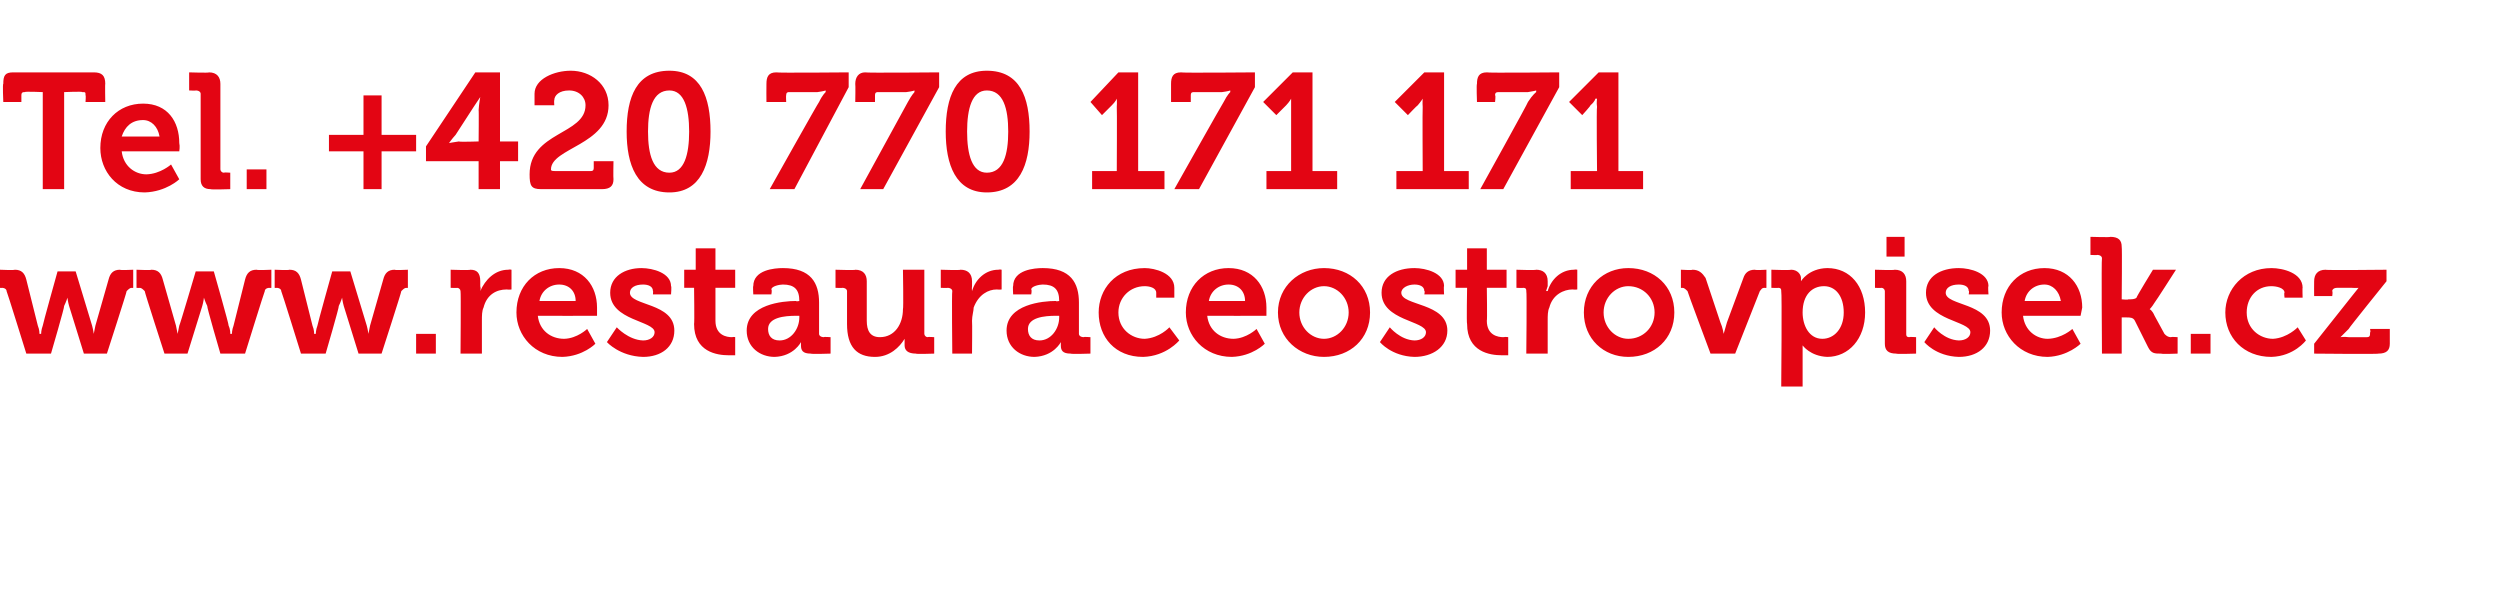 <?xml version="1.0" standalone="no"?><!DOCTYPE svg PUBLIC "-//W3C//DTD SVG 1.1//EN" "http://www.w3.org/Graphics/SVG/1.1/DTD/svg11.dtd"><svg xmlns="http://www.w3.org/2000/svg" xmlns:xlink="http://www.w3.org/1999/xlink" version="1.1" width="152px" height="36.5px" viewBox="0 0 152 36.5"><desc>Tel +420 770 171 171</desc><defs/><g id="Polygon127251"><path d="m2.6 5.6s-1.08-.05-1.1 0c-.1 0-.2 0-.2.2v.4H.2S.15 5.08.2 5.1c0-.5.1-.7.6-.7h4.9c.5 0 .7.2.7.7c-.02-.02 0 1.1 0 1.1H5.2s.03-.43 0-.4c0-.2 0-.2-.2-.2c.01-.05-1.1 0-1.1 0v5.9H2.6V5.6zm6.1.7c1.5 0 2.2 1.1 2.2 2.4c.05.19 0 .5 0 .5H7.4c.1.9.8 1.4 1.5 1.4c.85-.02 1.5-.6 1.5-.6l.5.9s-.79.76-2.1.8c-1.7 0-2.7-1.3-2.7-2.7c0-1.6 1.1-2.7 2.6-2.7zm1 2c-.1-.6-.5-1-1-1c-.7 0-1.1.4-1.3 1h2.3zm2.5-2.6c0-.1-.1-.2-.3-.2c.03.02-.4 0-.4 0V4.4s1.24.04 1.2 0c.5 0 .7.3.7.7v5.2c0 .1.1.2.2.2c.04-.03.4 0 .4 0v1s-1.17.04-1.2 0c-.4 0-.6-.2-.6-.6V5.7zm2.8 4.6h1.2v1.2H15v-1.2zm5-2.1h2.1V5.8h1.1v2.4h2.1v1h-2.1v2.3h-1.1V9.2H20v-1zm5.9.7l3-4.5h1.5v4.2h1.1v1.2h-1.1v1.7h-1.3V9.8h-3.2v-.9zm3.2-2.2c.02-.38.1-.8.1-.8l-.4.6l-1.1 1.7c-.23.25-.4.5-.4.5c0 0 .29-.06.6-.1c.02.04 1.2 0 1.2 0c0 0 .02-1.93 0-1.9zm6.5-.3c0-.5-.4-.9-1-.9c-.6 0-.9.3-.9.6c-.02-.02 0 .3 0 .3h-1.2v-.7c0-.9 1.2-1.4 2.2-1.4c1.2 0 2.3.8 2.3 2.1c0 2.4-3.5 2.6-3.5 3.9c0 .1.1.1.3.1h2.1c.1 0 .2 0 .2-.2v-.4h1.2s-.02 1.06 0 1.1c0 .4-.2.6-.7.6h-3.7c-.6 0-.7-.2-.7-.9c0-2.6 3.4-2.4 3.4-4.2zM38.1 8c0-2.1.6-3.7 2.6-3.7c1.9 0 2.5 1.6 2.5 3.7c0 2-.6 3.7-2.5 3.7c-2 0-2.6-1.7-2.6-3.7zm3.8 0c0-1.4-.3-2.5-1.2-2.5c-1 0-1.3 1.1-1.3 2.5c0 1.4.3 2.5 1.3 2.5c.9 0 1.2-1.1 1.2-2.5zm7.9-1.8c.21-.44.4-.6.4-.6v-.1s-.13.05-.5.1H48c-.1 0-.2 0-.2.2c-.02-.03 0 .4 0 .4h-1.2s-.01-1.08 0-1.1c0-.4.1-.7.6-.7c.01.04 4.4 0 4.4 0v.9l-3.3 6.2h-1.5s2.97-5.3 3-5.3zm5.4 0c.24-.44.4-.6.4-.6v-.1s-.1.05-.5.1h-1.7c-.1 0-.2 0-.2.2v.4H52s.02-1.08 0-1.1c0-.4.2-.7.6-.7c.04.04 4.5 0 4.5 0v.9l-3.4 6.2h-1.4l2.9-5.3zM57.5 8c0-2.1.6-3.7 2.5-3.7c2 0 2.6 1.6 2.6 3.7c0 2-.6 3.7-2.6 3.7c-1.9 0-2.5-1.7-2.5-3.7zm3.8 0c0-1.4-.3-2.5-1.3-2.5c-.9 0-1.2 1.1-1.2 2.5c0 1.4.3 2.5 1.2 2.5c1 0 1.3-1.1 1.3-2.5zm5.1 2.4h1.5s.02-3.91 0-3.9c.02-.25 0-.5 0-.5c0 0-.07.18-.3.4L67 7l-.7-.8L68 4.4h1.2v6h1.6v1.1h-4.4v-1.1zm8-4.2c.22-.44.4-.6.4-.6v-.1s-.12.05-.5.1h-1.7c-.1 0-.2 0-.2.2v.4h-1.2V5.1c0-.4.1-.7.6-.7c.02.04 4.5 0 4.5 0v.9l-3.4 6.2h-1.5s2.98-5.3 3-5.3zm2.6 4.2h1.5V6s-.09.18-.3.4l-.6.6l-.8-.8l1.8-1.8h1.2v6h1.5v1.1H77v-1.1zm7.9 0h1.6s-.02-3.91 0-3.9c-.02-.25 0-.5 0-.5c0 0-.11.18-.3.4c-.04.01-.6.6-.6.6l-.8-.8l1.8-1.8h1.2v6h1.5v1.1h-4.4v-1.1zm8-4.2c.28-.44.5-.6.5-.6v-.1s-.16.05-.5.1h-1.7c-.2 0-.3 0-.3.2c.05-.03 0 .4 0 .4h-1.1s-.04-1.08 0-1.1c0-.4.1-.7.6-.7c-.02.04 4.4 0 4.4 0v.9l-3.4 6.2H90s2.94-5.3 2.9-5.3zm2.6 4.2h1.6s-.04-3.91 0-3.9c-.04-.25 0-.5 0-.5h-.1s-.03.18-.3.4c.04.01-.5.6-.5.6l-.8-.8l1.8-1.8h1.2v6h1.5v1.1h-4.4v-1.1z" stroke="none" fill="#e30513"/><a xlink:href="http://www.restauraceostrovpisek.cz" xlink:show="new" xlink:title="www.restauraceostrovpisek.cz"><rect style="fill:transparent;" x="-1" y="13" width="146" height="10"/></a></g><g id="Polygon127252"><path d="m.4 17.7c0-.1-.1-.2-.3-.2c.04.02-.1 0-.1 0v-1.1s.87.04.9 0c.4 0 .6.2.7.6l.7 2.8c.11.26.1.5.1.5h.1s0-.24.1-.5c-.02-.01.9-3.3.9-3.3h1.1l1 3.3c.07.26.1.5.1.5l.1-.5l.8-2.8c.1-.4.3-.6.7-.6c-.02.04.8 0 .8 0v1.1s-.09.02-.1 0c-.1 0-.2.1-.3.2c.03 0-1.2 3.8-1.2 3.8H5.1l-.9-2.9c-.07-.24-.1-.5-.1-.5c0 0-.08.26-.2.5c.04.03-.8 2.9-.8 2.9H1.6S.42 17.7.4 17.7zm8.4 0c-.1-.1-.2-.2-.3-.2c-.01.02-.2 0-.2 0v-1.1s.92.04.9 0c.4 0 .6.2.7.6l.8 2.8l.1.5l.1-.5c.03-.01 1-3.3 1-3.3h1.1s.94 3.29.9 3.3c.12.26.1.5.1.5h.1s0-.24.1-.5l.7-2.8c.1-.4.3-.6.7-.6c.03.04.9 0 .9 0v1.1s-.14.02-.1 0c-.2 0-.3.1-.3.2c-.02 0-1.2 3.8-1.2 3.8h-1.5s-.84-2.87-.8-2.9c-.12-.24-.2-.5-.2-.5c0 0-.03.26-.1.5l-.9 2.9H10s-1.23-3.8-1.2-3.8zm8.3 0c0-.1-.1-.2-.3-.2c.04.02-.1 0-.1 0v-1.1s.87.04.9 0c.4 0 .6.2.7.6l.7 2.8c.11.26.1.5.1.5h.1s0-.24.1-.5c-.02-.01.9-3.3.9-3.3h1.1l1 3.3c.07.26.1.5.1.5l.1-.5l.8-2.8c.1-.4.3-.6.7-.6c-.02.04.8 0 .8 0v1.1s-.09.02-.1 0c-.1 0-.2.1-.3.2c.03 0-1.2 3.8-1.2 3.8h-1.4l-.9-2.9c-.07-.24-.1-.5-.1-.5c0 0-.08.26-.2.5c.04.03-.8 2.9-.8 2.9h-1.5s-1.18-3.8-1.2-3.8zm8.2 2.6h1.2v1.2h-1.2v-1.2zm2.7-2.6c0-.1-.1-.2-.2-.2c.01.02-.4 0-.4 0v-1.1s1.17.04 1.2 0c.4 0 .6.2.6.7v.3c.05.15 0 .3 0 .3c0 0 .05-.02 0 0c.3-.7.9-1.3 1.7-1.3c.08-.03.2 0 .2 0v1.2s-.13.02-.3 0c-.6 0-1.2.3-1.4 1.1c-.1.2-.1.5-.1.8v2H28s.03-3.76 0-3.8zm6-1.4c1.5 0 2.3 1.1 2.3 2.4v.5s-3.55.01-3.6 0c.1.9.8 1.4 1.6 1.4c.8-.02 1.4-.6 1.4-.6l.5.9s-.74.76-2 .8c-1.7 0-2.8-1.3-2.8-2.7c0-1.6 1.1-2.7 2.6-2.7zm1 2c0-.6-.4-1-1-1c-.6 0-1.1.4-1.2 1h2.2zm2.5 1.6s.7.77 1.6.8c.4 0 .7-.2.7-.5c0-.7-2.7-.7-2.7-2.4c0-1 .9-1.5 1.9-1.5c.7 0 1.8.3 1.8 1.1c.04-.02 0 .5 0 .5h-1.1s.02-.24 0-.2c0-.3-.3-.4-.6-.4c-.5 0-.8.2-.8.5c0 .8 2.7.6 2.7 2.3c0 1-.8 1.6-1.9 1.6c-1.43-.04-2.2-.9-2.2-.9l.6-.9zm4.7-2.4h-.6v-1.1h.7v-1.3h1.2v1.3h1.2v1.1h-1.2v2c0 .9.7 1 1 1c.15-.03.2 0 .2 0v1.1h-.4c-.7 0-2.1-.2-2.1-1.9c.03-.03 0-2.2 0-2.2zm6.2.8c.01.04.2 0 .2 0c0 0-.03 0 0 0c0-.7-.3-1-1-1c-.2 0-.7.1-.7.3c.05.04 0 .3 0 .3h-1.1s-.03-.53 0-.5c0-1 1.3-1.1 1.8-1.1c1.7 0 2.2.9 2.2 2.1v1.9c0 .1.1.2.3.2c-.04-.03.4 0 .4 0v1s-1.18.04-1.2 0c-.5 0-.6-.2-.6-.5v-.2c-.02-.04 0 0 0 0c0 0-.43.86-1.6.9c-.9 0-1.7-.6-1.7-1.6c0-1.6 2.2-1.8 3-1.8zm-1 2.4c.7 0 1.2-.7 1.2-1.4v-.1h-.2c-.7 0-1.7.1-1.7.8c0 .4.2.7.7.7zm4.1-3c0-.1-.1-.2-.3-.2c.04.02-.4 0-.4 0v-1.1s1.25.04 1.2 0c.5 0 .7.3.7.7v2.4c0 .6.2 1 .8 1c.9 0 1.4-.8 1.4-1.7c.04-.02 0-2.4 0-2.4h1.3v3.9c0 .1.1.2.2.2c.03-.03.4 0 .4 0v1s-1.14.04-1.1 0c-.5 0-.7-.2-.7-.5v-.4c-.3.5-.9 1.1-1.8 1.1c-1.1 0-1.7-.6-1.7-2v-2zm6.4 0c0-.1-.1-.2-.3-.2c.04.02-.4 0-.4 0v-1.1s1.2.04 1.2 0c.4 0 .7.2.7.7v.3c-.02.15 0 .3 0 .3c0 0-.02-.02 0 0c.2-.7.8-1.3 1.6-1.3c.11-.03.2 0 .2 0v1.2s-.1.02-.3 0c-.5 0-1.1.3-1.4 1.1c0 .2-.1.5-.1.8c.02.02 0 2 0 2h-1.2s-.04-3.76 0-3.8zm6.3.6c.01.04.2 0 .2 0c0 0-.03 0 0 0c0-.7-.3-1-1-1c-.2 0-.7.1-.7.3c.05.04 0 .3 0 .3h-1.1s-.03-.53 0-.5c0-1 1.3-1.1 1.8-1.1c1.7 0 2.2.9 2.2 2.1v1.9c0 .1.1.2.3.2c-.04-.03.4 0 .4 0v1s-1.18.04-1.2 0c-.5 0-.6-.2-.6-.5v-.2c-.02-.04 0 0 0 0c0 0-.43.86-1.6.9c-.9 0-1.7-.6-1.7-1.6c0-1.6 2.2-1.8 3-1.8zm-1 2.4c.7 0 1.2-.7 1.2-1.4v-.1h-.2c-.7 0-1.7.1-1.7.8c0 .4.2.7.7.7zm6.4-4.4c.6 0 1.8.3 1.8 1.2v.6h-1.1v-.3c0-.3-.4-.4-.7-.4c-.9 0-1.6.7-1.6 1.6c0 1 .8 1.6 1.6 1.6c.91-.05 1.5-.7 1.5-.7l.6.8s-.78.96-2.2 1c-1.7 0-2.7-1.2-2.7-2.7c0-1.4 1-2.7 2.8-2.7zm5.1 0c1.5 0 2.3 1.1 2.3 2.4v.5s-3.55.01-3.6 0c.1.9.8 1.4 1.6 1.4c.8-.02 1.4-.6 1.4-.6l.5.9s-.74.76-2 .8c-1.7 0-2.8-1.3-2.8-2.7c0-1.6 1.1-2.7 2.6-2.7zm1 2c0-.6-.4-1-1-1c-.6 0-1.1.4-1.2 1h2.2zm4.8-2c1.6 0 2.8 1.1 2.8 2.7c0 1.6-1.2 2.7-2.8 2.7c-1.5 0-2.8-1.1-2.8-2.7c0-1.6 1.3-2.7 2.8-2.7zm0 4.3c.8 0 1.5-.7 1.5-1.6c0-.9-.7-1.6-1.5-1.6c-.8 0-1.5.7-1.5 1.6c0 .9.7 1.6 1.5 1.6zm4-.7s.63.77 1.5.8c.4 0 .7-.2.7-.5c0-.7-2.7-.7-2.7-2.4c0-1 .9-1.5 2-1.5c.7 0 1.8.3 1.8 1.1c-.03-.02 0 .5 0 .5h-1.2s.05-.24 0-.2c0-.3-.3-.4-.6-.4c-.4 0-.8.2-.8.5c0 .8 2.8.6 2.8 2.3c0 1-.9 1.6-2 1.6c-1.4-.04-2.1-.9-2.1-.9l.6-.9zm4.7-2.4h-.7v-1.1h.7v-1.3h1.2v1.3h1.2v1.1h-1.2s.03 2.01 0 2c0 .9.7 1 1 1c.18-.03.3 0 .3 0v1.1h-.4c-.7 0-2.1-.2-2.1-1.9c-.04-.03 0-2.2 0-2.2zm3.6.2c0-.1 0-.2-.2-.2c.02.02-.4 0-.4 0v-1.1s1.18.04 1.2 0c.4 0 .7.2.7.7v.3l-.1.3s.06-.02.1 0c.2-.7.8-1.3 1.6-1.3c.09-.03.2 0 .2 0v1.2s-.12.02-.3 0c-.5 0-1.2.3-1.4 1.1c-.1.2-.1.5-.1.8v2h-1.3s.04-3.76 0-3.8zm6.2-1.4c1.6 0 2.8 1.1 2.8 2.7c0 1.6-1.2 2.7-2.8 2.7c-1.5 0-2.7-1.1-2.7-2.7c0-1.6 1.2-2.7 2.7-2.7zm0 4.3c.9 0 1.6-.7 1.6-1.6c0-.9-.7-1.6-1.6-1.6c-.8 0-1.5.7-1.5 1.6c0 .9.7 1.6 1.5 1.6zm3.6-2.9c-.1-.1-.2-.2-.3-.2c0 .02-.1 0-.1 0v-1.1s.72.04.7 0c.4 0 .6.2.8.5l.9 2.7c.14.3.2.7.2.7l.2-.7l1-2.7c.1-.3.3-.5.7-.5c.03.04.7 0 .7 0v1.1s-.11.02-.1 0c-.2 0-.2.1-.3.2l-1.5 3.8H104s-1.42-3.8-1.4-3.8zm5.7 0c0-.1 0-.2-.2-.2c.03.02-.4 0-.4 0v-1.1s1.16.04 1.2 0c.4 0 .6.3.6.5v.2c0 .03 0 0 0 0c0 0 .45-.78 1.6-.8c1.4 0 2.3 1.1 2.3 2.7c0 1.6-1 2.7-2.3 2.7c-1.04-.04-1.5-.7-1.5-.7v2.5h-1.3s.05-5.76 0-5.8zm2.5 2.9c.7 0 1.3-.6 1.3-1.6c0-1-.5-1.6-1.2-1.6c-.7 0-1.3.5-1.3 1.6c0 .8.4 1.6 1.2 1.6zm3.9-6.2h1.1v1.2h-1.1v-1.2zm-.1 3.3c0-.1-.1-.2-.2-.2c-.02.02-.4 0-.4 0v-1.1s1.19.04 1.2 0c.5 0 .7.3.7.7v3.2c0 .1 0 .2.2.2c-.02-.03.4 0 .4 0v1s-1.23.04-1.2 0c-.5 0-.7-.2-.7-.6v-3.2zm3 2.2s.62.77 1.5.8c.4 0 .7-.2.7-.5c0-.7-2.7-.7-2.7-2.4c0-1 .9-1.5 2-1.5c.7 0 1.8.3 1.8 1.1c-.04-.02 0 .5 0 .5h-1.2s.04-.24 0-.2c0-.3-.3-.4-.6-.4c-.5 0-.8.2-.8.5c0 .8 2.7.6 2.7 2.3c0 1-.8 1.6-1.9 1.6c-1.41-.04-2.1-.9-2.1-.9l.6-.9zm6.7-3.6c1.5 0 2.3 1.1 2.3 2.4l-.1.5H123c.1.9.8 1.4 1.5 1.4c.87-.02 1.5-.6 1.5-.6l.5.9s-.77.76-2 .8c-1.7 0-2.8-1.3-2.8-2.7c0-1.6 1.1-2.7 2.6-2.7zm1 2c-.1-.6-.5-1-1-1c-.6 0-1.1.4-1.2 1h2.2zm2.5-2.6c0-.1-.1-.2-.3-.2c.04.02-.4 0-.4 0v-1.1s1.25.04 1.2 0c.5 0 .7.2.7.6c.03.02 0 3.2 0 3.2c0 0 .41.04.4 0c.2 0 .4 0 .5-.1c-.01-.05 1-1.7 1-1.7h1.4s-1.25 1.96-1.3 2c-.17.28-.3.4-.3.4c0 0 .15.05.3.4l.6 1.1c.1.1.2.2.4.2c.03-.03.4 0 .4 0v1s-.97.04-1 0c-.4 0-.6 0-.8-.4l-.8-1.6c-.1-.2-.3-.2-.5-.2h-.3v2.2h-1.2s-.04-5.76 0-5.8zm5.4 4.6h1.2v1.2h-1.2v-1.2zm4.9-4c.7 0 1.9.3 1.9 1.2c-.02-.03 0 .6 0 .6h-1.1s-.04-.31 0-.3c0-.3-.5-.4-.8-.4c-.9 0-1.5.7-1.5 1.6c0 1 .8 1.6 1.6 1.6c.88-.05 1.5-.7 1.5-.7l.5.8s-.71.96-2.1 1c-1.7 0-2.8-1.2-2.8-2.7c0-1.4 1.1-2.7 2.8-2.7zm2.6 4.6L143 18l.4-.5s-.1.02-.4 0h-.9c-.2 0-.3.1-.3.2c.04.04 0 .3 0 .3h-1.1s-.01-.88 0-.9c0-.4.2-.7.7-.7c-.03.04 3.7 0 3.7 0v.7s-2.34 2.9-2.3 2.9l-.5.5s.18-.04.5 0h1.1c.2 0 .2-.1.2-.3c.05.04 0-.2 0-.2h1.2v.9c0 .4-.2.6-.7.6c.03.04-3.9 0-3.9 0v-.6z" stroke="none" fill="#e30513"/></g></svg>